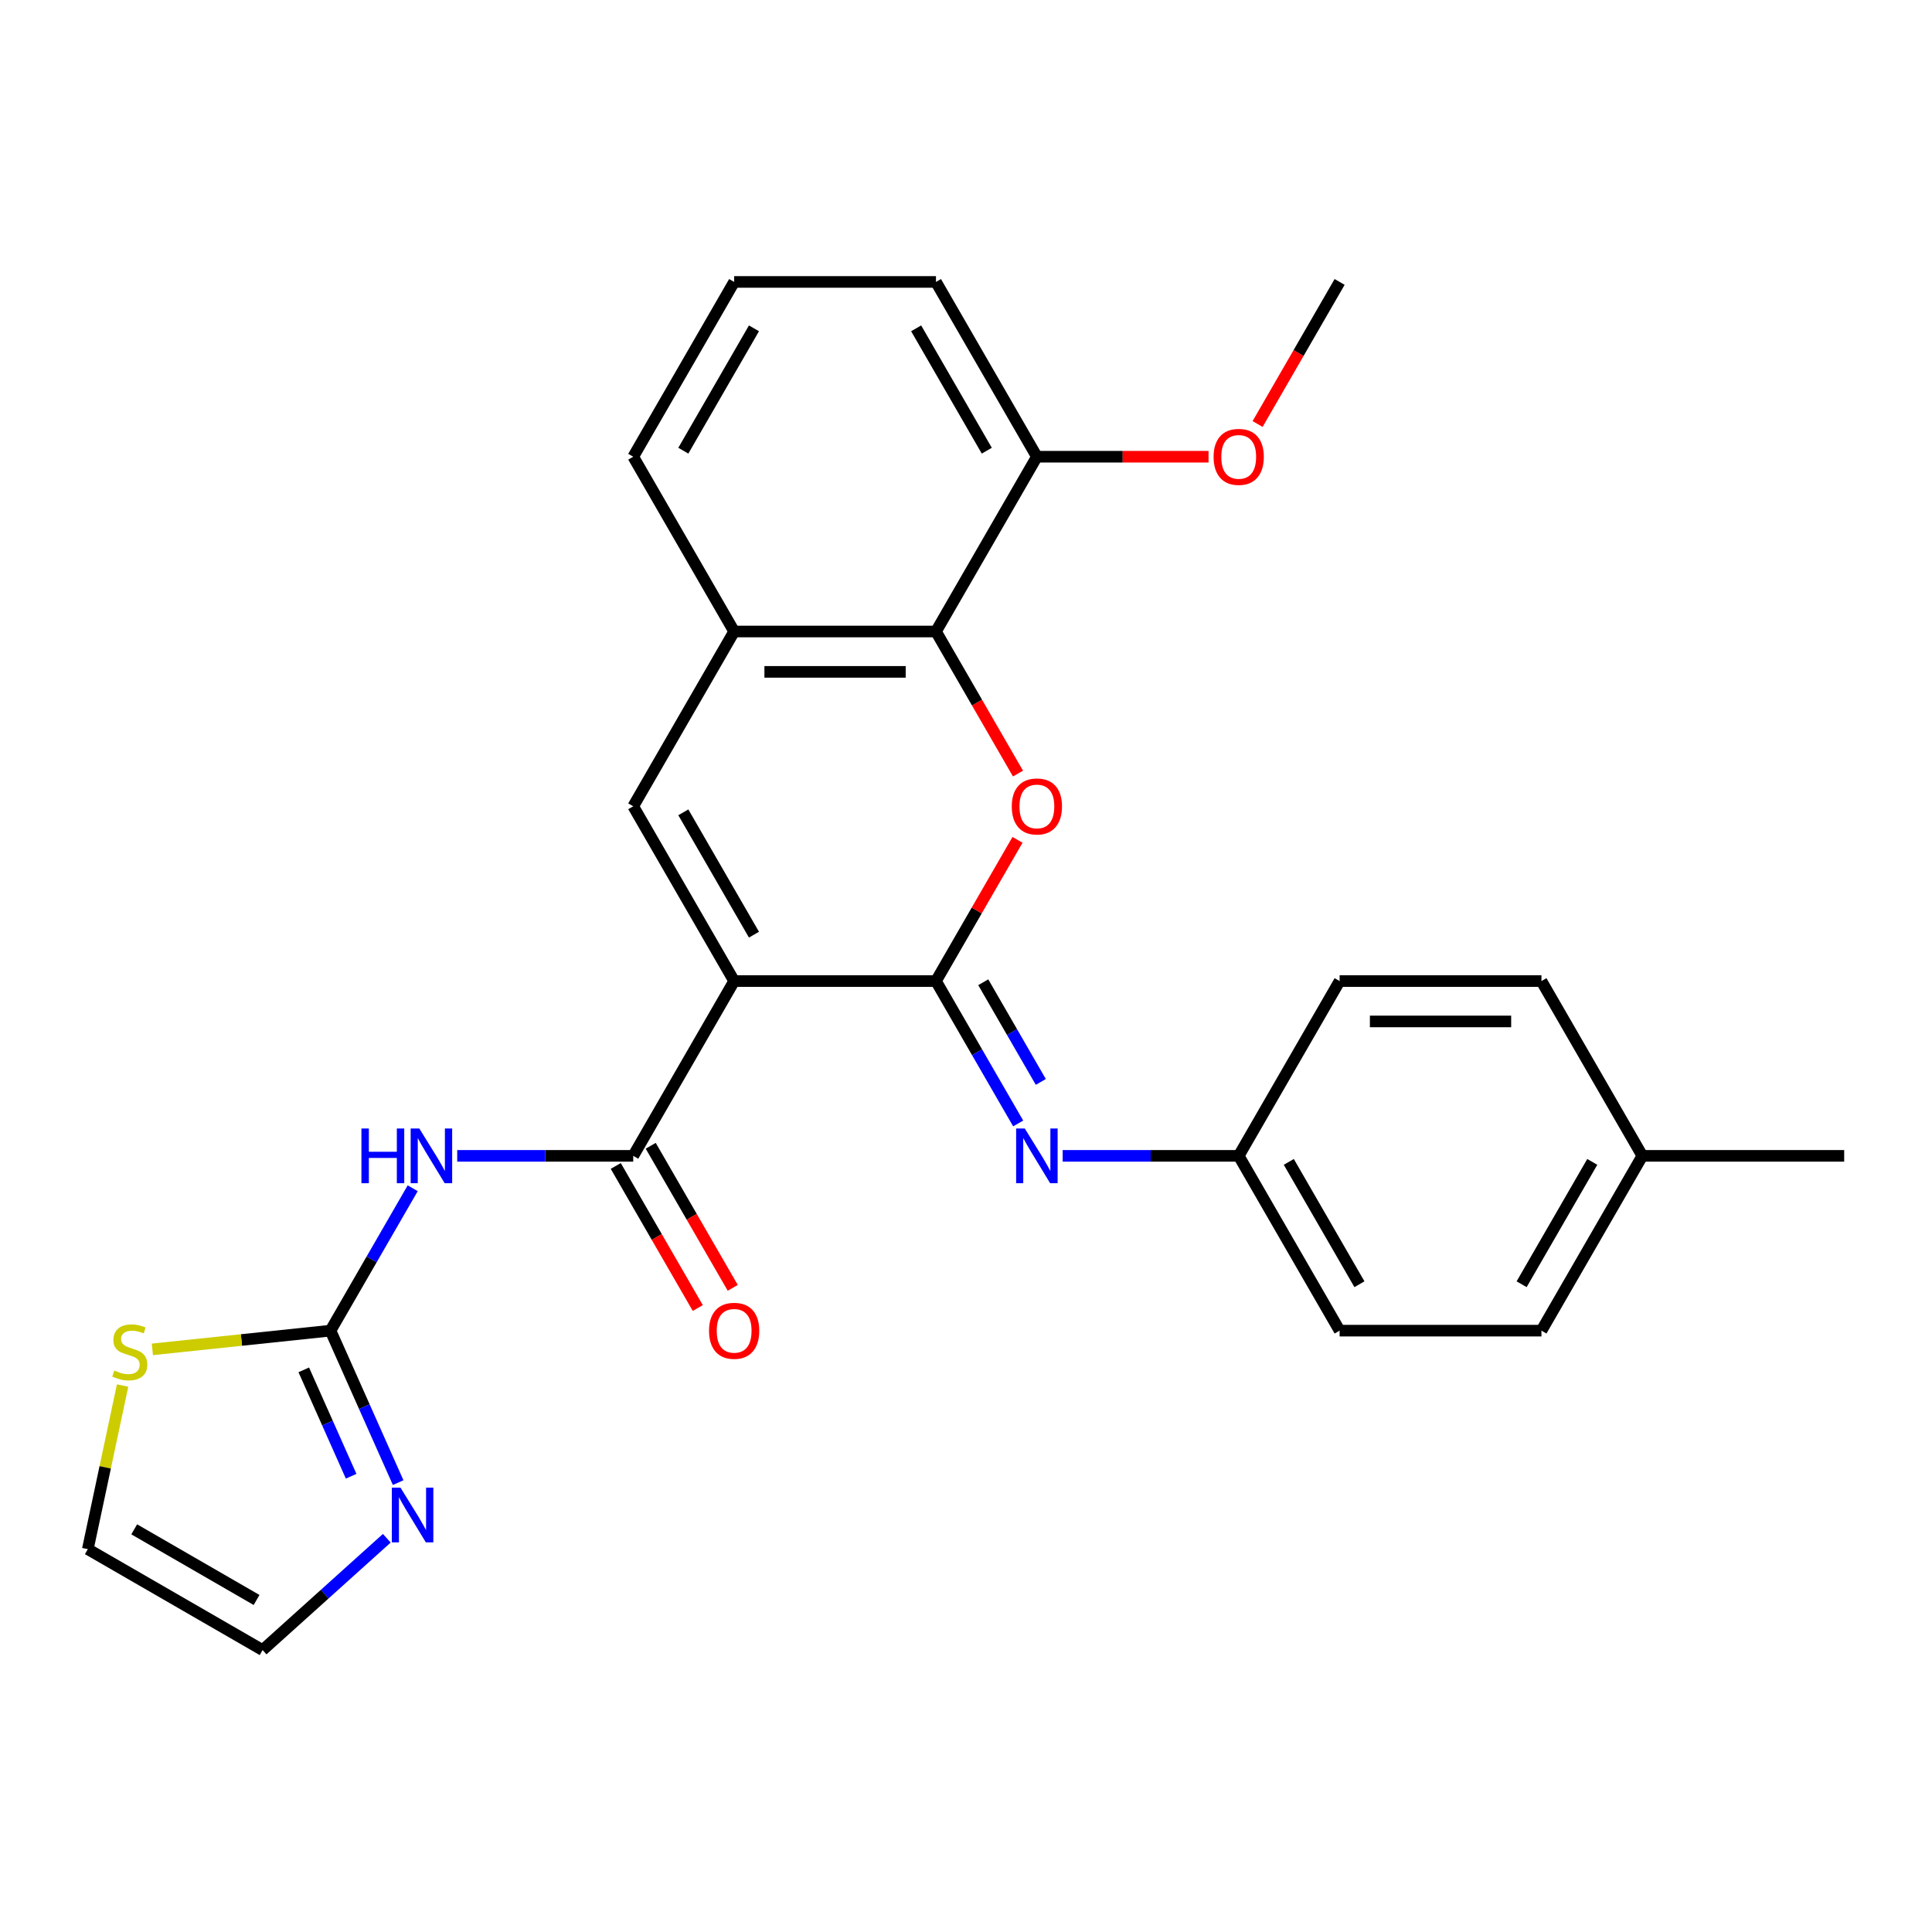 <?xml version='1.0' encoding='iso-8859-1'?>
<svg version='1.1' baseProfile='full'
              xmlns='http://www.w3.org/2000/svg'
                      xmlns:rdkit='http://www.rdkit.org/xml'
                      xmlns:xlink='http://www.w3.org/1999/xlink'
                  xml:space='preserve'
width='1000px' height='1000px' viewBox='0 0 1000 1000'>
<!-- END OF HEADER -->
<rect style='opacity:1.0;fill:#FFFFFF;stroke:none' width='1000' height='1000' x='0' y='0'> </rect>
<path class='bond-0' d='M 379.994,507.802 L 484.458,507.802' style='fill:none;fill-rule:evenodd;stroke:#000000;stroke-width:6px;stroke-linecap:butt;stroke-linejoin:miter;stroke-opacity:1' />
<path class='bond-2' d='M 379.994,507.802 L 327.762,598.271' style='fill:none;fill-rule:evenodd;stroke:#000000;stroke-width:6px;stroke-linecap:butt;stroke-linejoin:miter;stroke-opacity:1' />
<path class='bond-3' d='M 379.994,507.802 L 327.762,417.334' style='fill:none;fill-rule:evenodd;stroke:#000000;stroke-width:6px;stroke-linecap:butt;stroke-linejoin:miter;stroke-opacity:1' />
<path class='bond-3' d='M 390.252,483.785 L 353.69,420.458' style='fill:none;fill-rule:evenodd;stroke:#000000;stroke-width:6px;stroke-linecap:butt;stroke-linejoin:miter;stroke-opacity:1' />
<path class='bond-1' d='M 484.458,507.802 L 505.559,471.254' style='fill:none;fill-rule:evenodd;stroke:#000000;stroke-width:6px;stroke-linecap:butt;stroke-linejoin:miter;stroke-opacity:1' />
<path class='bond-1' d='M 505.559,471.254 L 526.66,434.705' style='fill:none;fill-rule:evenodd;stroke:#FF0000;stroke-width:6px;stroke-linecap:butt;stroke-linejoin:miter;stroke-opacity:1' />
<path class='bond-7' d='M 484.458,507.802 L 505.732,544.651' style='fill:none;fill-rule:evenodd;stroke:#000000;stroke-width:6px;stroke-linecap:butt;stroke-linejoin:miter;stroke-opacity:1' />
<path class='bond-7' d='M 505.732,544.651 L 527.006,581.499' style='fill:none;fill-rule:evenodd;stroke:#0000FF;stroke-width:6px;stroke-linecap:butt;stroke-linejoin:miter;stroke-opacity:1' />
<path class='bond-7' d='M 508.934,508.41 L 523.826,534.204' style='fill:none;fill-rule:evenodd;stroke:#000000;stroke-width:6px;stroke-linecap:butt;stroke-linejoin:miter;stroke-opacity:1' />
<path class='bond-7' d='M 523.826,534.204 L 538.718,559.998' style='fill:none;fill-rule:evenodd;stroke:#0000FF;stroke-width:6px;stroke-linecap:butt;stroke-linejoin:miter;stroke-opacity:1' />
<path class='bond-27' d='M 526.914,400.402 L 505.686,363.634' style='fill:none;fill-rule:evenodd;stroke:#FF0000;stroke-width:6px;stroke-linecap:butt;stroke-linejoin:miter;stroke-opacity:1' />
<path class='bond-27' d='M 505.686,363.634 L 484.458,326.865' style='fill:none;fill-rule:evenodd;stroke:#000000;stroke-width:6px;stroke-linecap:butt;stroke-linejoin:miter;stroke-opacity:1' />
<path class='bond-4' d='M 327.762,598.271 L 282.205,598.271' style='fill:none;fill-rule:evenodd;stroke:#000000;stroke-width:6px;stroke-linecap:butt;stroke-linejoin:miter;stroke-opacity:1' />
<path class='bond-4' d='M 282.205,598.271 L 236.649,598.271' style='fill:none;fill-rule:evenodd;stroke:#0000FF;stroke-width:6px;stroke-linecap:butt;stroke-linejoin:miter;stroke-opacity:1' />
<path class='bond-11' d='M 318.715,603.494 L 339.943,640.262' style='fill:none;fill-rule:evenodd;stroke:#000000;stroke-width:6px;stroke-linecap:butt;stroke-linejoin:miter;stroke-opacity:1' />
<path class='bond-11' d='M 339.943,640.262 L 361.171,677.031' style='fill:none;fill-rule:evenodd;stroke:#FF0000;stroke-width:6px;stroke-linecap:butt;stroke-linejoin:miter;stroke-opacity:1' />
<path class='bond-11' d='M 336.808,593.047 L 358.037,629.816' style='fill:none;fill-rule:evenodd;stroke:#000000;stroke-width:6px;stroke-linecap:butt;stroke-linejoin:miter;stroke-opacity:1' />
<path class='bond-11' d='M 358.037,629.816 L 379.265,666.584' style='fill:none;fill-rule:evenodd;stroke:#FF0000;stroke-width:6px;stroke-linecap:butt;stroke-linejoin:miter;stroke-opacity:1' />
<path class='bond-8' d='M 327.762,417.334 L 379.994,326.865' style='fill:none;fill-rule:evenodd;stroke:#000000;stroke-width:6px;stroke-linecap:butt;stroke-linejoin:miter;stroke-opacity:1' />
<path class='bond-5' d='M 213.614,615.042 L 192.34,651.891' style='fill:none;fill-rule:evenodd;stroke:#0000FF;stroke-width:6px;stroke-linecap:butt;stroke-linejoin:miter;stroke-opacity:1' />
<path class='bond-5' d='M 192.34,651.891 L 171.066,688.739' style='fill:none;fill-rule:evenodd;stroke:#000000;stroke-width:6px;stroke-linecap:butt;stroke-linejoin:miter;stroke-opacity:1' />
<path class='bond-9' d='M 171.066,688.739 L 188.577,728.07' style='fill:none;fill-rule:evenodd;stroke:#000000;stroke-width:6px;stroke-linecap:butt;stroke-linejoin:miter;stroke-opacity:1' />
<path class='bond-9' d='M 188.577,728.07 L 206.088,767.4' style='fill:none;fill-rule:evenodd;stroke:#0000FF;stroke-width:6px;stroke-linecap:butt;stroke-linejoin:miter;stroke-opacity:1' />
<path class='bond-9' d='M 157.232,709.036 L 169.49,736.567' style='fill:none;fill-rule:evenodd;stroke:#000000;stroke-width:6px;stroke-linecap:butt;stroke-linejoin:miter;stroke-opacity:1' />
<path class='bond-9' d='M 169.49,736.567 L 181.748,764.099' style='fill:none;fill-rule:evenodd;stroke:#0000FF;stroke-width:6px;stroke-linecap:butt;stroke-linejoin:miter;stroke-opacity:1' />
<path class='bond-10' d='M 171.066,688.739 L 124.965,693.584' style='fill:none;fill-rule:evenodd;stroke:#000000;stroke-width:6px;stroke-linecap:butt;stroke-linejoin:miter;stroke-opacity:1' />
<path class='bond-10' d='M 124.965,693.584 L 78.865,698.43' style='fill:none;fill-rule:evenodd;stroke:#CCCC00;stroke-width:6px;stroke-linecap:butt;stroke-linejoin:miter;stroke-opacity:1' />
<path class='bond-6' d='M 484.458,326.865 L 379.994,326.865' style='fill:none;fill-rule:evenodd;stroke:#000000;stroke-width:6px;stroke-linecap:butt;stroke-linejoin:miter;stroke-opacity:1' />
<path class='bond-6' d='M 468.788,347.758 L 395.663,347.758' style='fill:none;fill-rule:evenodd;stroke:#000000;stroke-width:6px;stroke-linecap:butt;stroke-linejoin:miter;stroke-opacity:1' />
<path class='bond-13' d='M 484.458,326.865 L 536.69,236.397' style='fill:none;fill-rule:evenodd;stroke:#000000;stroke-width:6px;stroke-linecap:butt;stroke-linejoin:miter;stroke-opacity:1' />
<path class='bond-15' d='M 550.041,598.271 L 595.597,598.271' style='fill:none;fill-rule:evenodd;stroke:#0000FF;stroke-width:6px;stroke-linecap:butt;stroke-linejoin:miter;stroke-opacity:1' />
<path class='bond-15' d='M 595.597,598.271 L 641.153,598.271' style='fill:none;fill-rule:evenodd;stroke:#000000;stroke-width:6px;stroke-linecap:butt;stroke-linejoin:miter;stroke-opacity:1' />
<path class='bond-22' d='M 379.994,326.865 L 327.762,236.397' style='fill:none;fill-rule:evenodd;stroke:#000000;stroke-width:6px;stroke-linecap:butt;stroke-linejoin:miter;stroke-opacity:1' />
<path class='bond-12' d='M 200.203,796.194 L 168.063,825.133' style='fill:none;fill-rule:evenodd;stroke:#0000FF;stroke-width:6px;stroke-linecap:butt;stroke-linejoin:miter;stroke-opacity:1' />
<path class='bond-12' d='M 168.063,825.133 L 135.923,854.072' style='fill:none;fill-rule:evenodd;stroke:#000000;stroke-width:6px;stroke-linecap:butt;stroke-linejoin:miter;stroke-opacity:1' />
<path class='bond-14' d='M 63.456,717.15 L 54.455,759.495' style='fill:none;fill-rule:evenodd;stroke:#CCCC00;stroke-width:6px;stroke-linecap:butt;stroke-linejoin:miter;stroke-opacity:1' />
<path class='bond-14' d='M 54.455,759.495 L 45.455,801.84' style='fill:none;fill-rule:evenodd;stroke:#000000;stroke-width:6px;stroke-linecap:butt;stroke-linejoin:miter;stroke-opacity:1' />
<path class='bond-29' d='M 135.923,854.072 L 45.455,801.84' style='fill:none;fill-rule:evenodd;stroke:#000000;stroke-width:6px;stroke-linecap:butt;stroke-linejoin:miter;stroke-opacity:1' />
<path class='bond-29' d='M 132.799,828.143 L 69.471,791.581' style='fill:none;fill-rule:evenodd;stroke:#000000;stroke-width:6px;stroke-linecap:butt;stroke-linejoin:miter;stroke-opacity:1' />
<path class='bond-19' d='M 536.69,236.397 L 581.116,236.397' style='fill:none;fill-rule:evenodd;stroke:#000000;stroke-width:6px;stroke-linecap:butt;stroke-linejoin:miter;stroke-opacity:1' />
<path class='bond-19' d='M 581.116,236.397 L 625.542,236.397' style='fill:none;fill-rule:evenodd;stroke:#FF0000;stroke-width:6px;stroke-linecap:butt;stroke-linejoin:miter;stroke-opacity:1' />
<path class='bond-28' d='M 536.69,236.397 L 484.458,145.928' style='fill:none;fill-rule:evenodd;stroke:#000000;stroke-width:6px;stroke-linecap:butt;stroke-linejoin:miter;stroke-opacity:1' />
<path class='bond-28' d='M 510.761,233.273 L 474.199,169.945' style='fill:none;fill-rule:evenodd;stroke:#000000;stroke-width:6px;stroke-linecap:butt;stroke-linejoin:miter;stroke-opacity:1' />
<path class='bond-17' d='M 641.153,598.271 L 693.385,507.802' style='fill:none;fill-rule:evenodd;stroke:#000000;stroke-width:6px;stroke-linecap:butt;stroke-linejoin:miter;stroke-opacity:1' />
<path class='bond-18' d='M 641.153,598.271 L 693.385,688.739' style='fill:none;fill-rule:evenodd;stroke:#000000;stroke-width:6px;stroke-linecap:butt;stroke-linejoin:miter;stroke-opacity:1' />
<path class='bond-18' d='M 667.082,601.394 L 703.644,664.722' style='fill:none;fill-rule:evenodd;stroke:#000000;stroke-width:6px;stroke-linecap:butt;stroke-linejoin:miter;stroke-opacity:1' />
<path class='bond-16' d='M 850.081,598.271 L 797.849,688.739' style='fill:none;fill-rule:evenodd;stroke:#000000;stroke-width:6px;stroke-linecap:butt;stroke-linejoin:miter;stroke-opacity:1' />
<path class='bond-16' d='M 824.153,601.394 L 787.591,664.722' style='fill:none;fill-rule:evenodd;stroke:#000000;stroke-width:6px;stroke-linecap:butt;stroke-linejoin:miter;stroke-opacity:1' />
<path class='bond-25' d='M 850.081,598.271 L 954.545,598.271' style='fill:none;fill-rule:evenodd;stroke:#000000;stroke-width:6px;stroke-linecap:butt;stroke-linejoin:miter;stroke-opacity:1' />
<path class='bond-30' d='M 850.081,598.271 L 797.849,507.802' style='fill:none;fill-rule:evenodd;stroke:#000000;stroke-width:6px;stroke-linecap:butt;stroke-linejoin:miter;stroke-opacity:1' />
<path class='bond-20' d='M 693.385,507.802 L 797.849,507.802' style='fill:none;fill-rule:evenodd;stroke:#000000;stroke-width:6px;stroke-linecap:butt;stroke-linejoin:miter;stroke-opacity:1' />
<path class='bond-20' d='M 709.055,528.695 L 782.18,528.695' style='fill:none;fill-rule:evenodd;stroke:#000000;stroke-width:6px;stroke-linecap:butt;stroke-linejoin:miter;stroke-opacity:1' />
<path class='bond-21' d='M 693.385,688.739 L 797.849,688.739' style='fill:none;fill-rule:evenodd;stroke:#000000;stroke-width:6px;stroke-linecap:butt;stroke-linejoin:miter;stroke-opacity:1' />
<path class='bond-26' d='M 650.929,219.465 L 672.157,182.697' style='fill:none;fill-rule:evenodd;stroke:#FF0000;stroke-width:6px;stroke-linecap:butt;stroke-linejoin:miter;stroke-opacity:1' />
<path class='bond-26' d='M 672.157,182.697 L 693.385,145.928' style='fill:none;fill-rule:evenodd;stroke:#000000;stroke-width:6px;stroke-linecap:butt;stroke-linejoin:miter;stroke-opacity:1' />
<path class='bond-23' d='M 327.762,236.397 L 379.994,145.928' style='fill:none;fill-rule:evenodd;stroke:#000000;stroke-width:6px;stroke-linecap:butt;stroke-linejoin:miter;stroke-opacity:1' />
<path class='bond-23' d='M 353.69,233.273 L 390.252,169.945' style='fill:none;fill-rule:evenodd;stroke:#000000;stroke-width:6px;stroke-linecap:butt;stroke-linejoin:miter;stroke-opacity:1' />
<path class='bond-24' d='M 379.994,145.928 L 484.458,145.928' style='fill:none;fill-rule:evenodd;stroke:#000000;stroke-width:6px;stroke-linecap:butt;stroke-linejoin:miter;stroke-opacity:1' />
<path  class='atom-2' d='M 523.69 417.414
Q 523.69 410.614, 527.05 406.814
Q 530.41 403.014, 536.69 403.014
Q 542.97 403.014, 546.33 406.814
Q 549.69 410.614, 549.69 417.414
Q 549.69 424.294, 546.29 428.214
Q 542.89 432.094, 536.69 432.094
Q 530.45 432.094, 527.05 428.214
Q 523.69 424.334, 523.69 417.414
M 536.69 428.894
Q 541.01 428.894, 543.33 426.014
Q 545.69 423.094, 545.69 417.414
Q 545.69 411.854, 543.33 409.054
Q 541.01 406.214, 536.69 406.214
Q 532.37 406.214, 530.01 409.014
Q 527.69 411.814, 527.69 417.414
Q 527.69 423.134, 530.01 426.014
Q 532.37 428.894, 536.69 428.894
' fill='#FF0000'/>
<path  class='atom-5' d='M 187.078 584.111
L 190.918 584.111
L 190.918 596.151
L 205.398 596.151
L 205.398 584.111
L 209.238 584.111
L 209.238 612.431
L 205.398 612.431
L 205.398 599.351
L 190.918 599.351
L 190.918 612.431
L 187.078 612.431
L 187.078 584.111
' fill='#0000FF'/>
<path  class='atom-5' d='M 217.038 584.111
L 226.318 599.111
Q 227.238 600.591, 228.718 603.271
Q 230.198 605.951, 230.278 606.111
L 230.278 584.111
L 234.038 584.111
L 234.038 612.431
L 230.158 612.431
L 220.198 596.031
Q 219.038 594.111, 217.798 591.911
Q 216.598 589.711, 216.238 589.031
L 216.238 612.431
L 212.558 612.431
L 212.558 584.111
L 217.038 584.111
' fill='#0000FF'/>
<path  class='atom-8' d='M 530.43 584.111
L 539.71 599.111
Q 540.63 600.591, 542.11 603.271
Q 543.59 605.951, 543.67 606.111
L 543.67 584.111
L 547.43 584.111
L 547.43 612.431
L 543.55 612.431
L 533.59 596.031
Q 532.43 594.111, 531.19 591.911
Q 529.99 589.711, 529.63 589.031
L 529.63 612.431
L 525.95 612.431
L 525.95 584.111
L 530.43 584.111
' fill='#0000FF'/>
<path  class='atom-10' d='M 207.295 770.012
L 216.575 785.012
Q 217.495 786.492, 218.975 789.172
Q 220.455 791.852, 220.535 792.012
L 220.535 770.012
L 224.295 770.012
L 224.295 798.332
L 220.415 798.332
L 210.455 781.932
Q 209.295 780.012, 208.055 777.812
Q 206.855 775.612, 206.495 774.932
L 206.495 798.332
L 202.815 798.332
L 202.815 770.012
L 207.295 770.012
' fill='#0000FF'/>
<path  class='atom-11' d='M 59.174 709.379
Q 59.494 709.499, 60.814 710.059
Q 62.134 710.619, 63.574 710.979
Q 65.054 711.299, 66.494 711.299
Q 69.174 711.299, 70.734 710.019
Q 72.294 708.699, 72.294 706.419
Q 72.294 704.859, 71.494 703.899
Q 70.734 702.939, 69.534 702.419
Q 68.334 701.899, 66.334 701.299
Q 63.814 700.539, 62.294 699.819
Q 60.814 699.099, 59.734 697.579
Q 58.694 696.059, 58.694 693.499
Q 58.694 689.939, 61.094 687.739
Q 63.534 685.539, 68.334 685.539
Q 71.614 685.539, 75.334 687.099
L 74.414 690.179
Q 71.014 688.779, 68.454 688.779
Q 65.694 688.779, 64.174 689.939
Q 62.654 691.059, 62.694 693.019
Q 62.694 694.539, 63.454 695.459
Q 64.254 696.379, 65.374 696.899
Q 66.534 697.419, 68.454 698.019
Q 71.014 698.819, 72.534 699.619
Q 74.054 700.419, 75.134 702.059
Q 76.254 703.659, 76.254 706.419
Q 76.254 710.339, 73.614 712.459
Q 71.014 714.539, 66.654 714.539
Q 64.134 714.539, 62.214 713.979
Q 60.334 713.459, 58.094 712.539
L 59.174 709.379
' fill='#CCCC00'/>
<path  class='atom-12' d='M 366.994 688.819
Q 366.994 682.019, 370.354 678.219
Q 373.714 674.419, 379.994 674.419
Q 386.274 674.419, 389.634 678.219
Q 392.994 682.019, 392.994 688.819
Q 392.994 695.699, 389.594 699.619
Q 386.194 703.499, 379.994 703.499
Q 373.754 703.499, 370.354 699.619
Q 366.994 695.739, 366.994 688.819
M 379.994 700.299
Q 384.314 700.299, 386.634 697.419
Q 388.994 694.499, 388.994 688.819
Q 388.994 683.259, 386.634 680.459
Q 384.314 677.619, 379.994 677.619
Q 375.674 677.619, 373.314 680.419
Q 370.994 683.219, 370.994 688.819
Q 370.994 694.539, 373.314 697.419
Q 375.674 700.299, 379.994 700.299
' fill='#FF0000'/>
<path  class='atom-20' d='M 628.153 236.477
Q 628.153 229.677, 631.513 225.877
Q 634.873 222.077, 641.153 222.077
Q 647.433 222.077, 650.793 225.877
Q 654.153 229.677, 654.153 236.477
Q 654.153 243.357, 650.753 247.277
Q 647.353 251.157, 641.153 251.157
Q 634.913 251.157, 631.513 247.277
Q 628.153 243.397, 628.153 236.477
M 641.153 247.957
Q 645.473 247.957, 647.793 245.077
Q 650.153 242.157, 650.153 236.477
Q 650.153 230.917, 647.793 228.117
Q 645.473 225.277, 641.153 225.277
Q 636.833 225.277, 634.473 228.077
Q 632.153 230.877, 632.153 236.477
Q 632.153 242.197, 634.473 245.077
Q 636.833 247.957, 641.153 247.957
' fill='#FF0000'/>
</svg>
